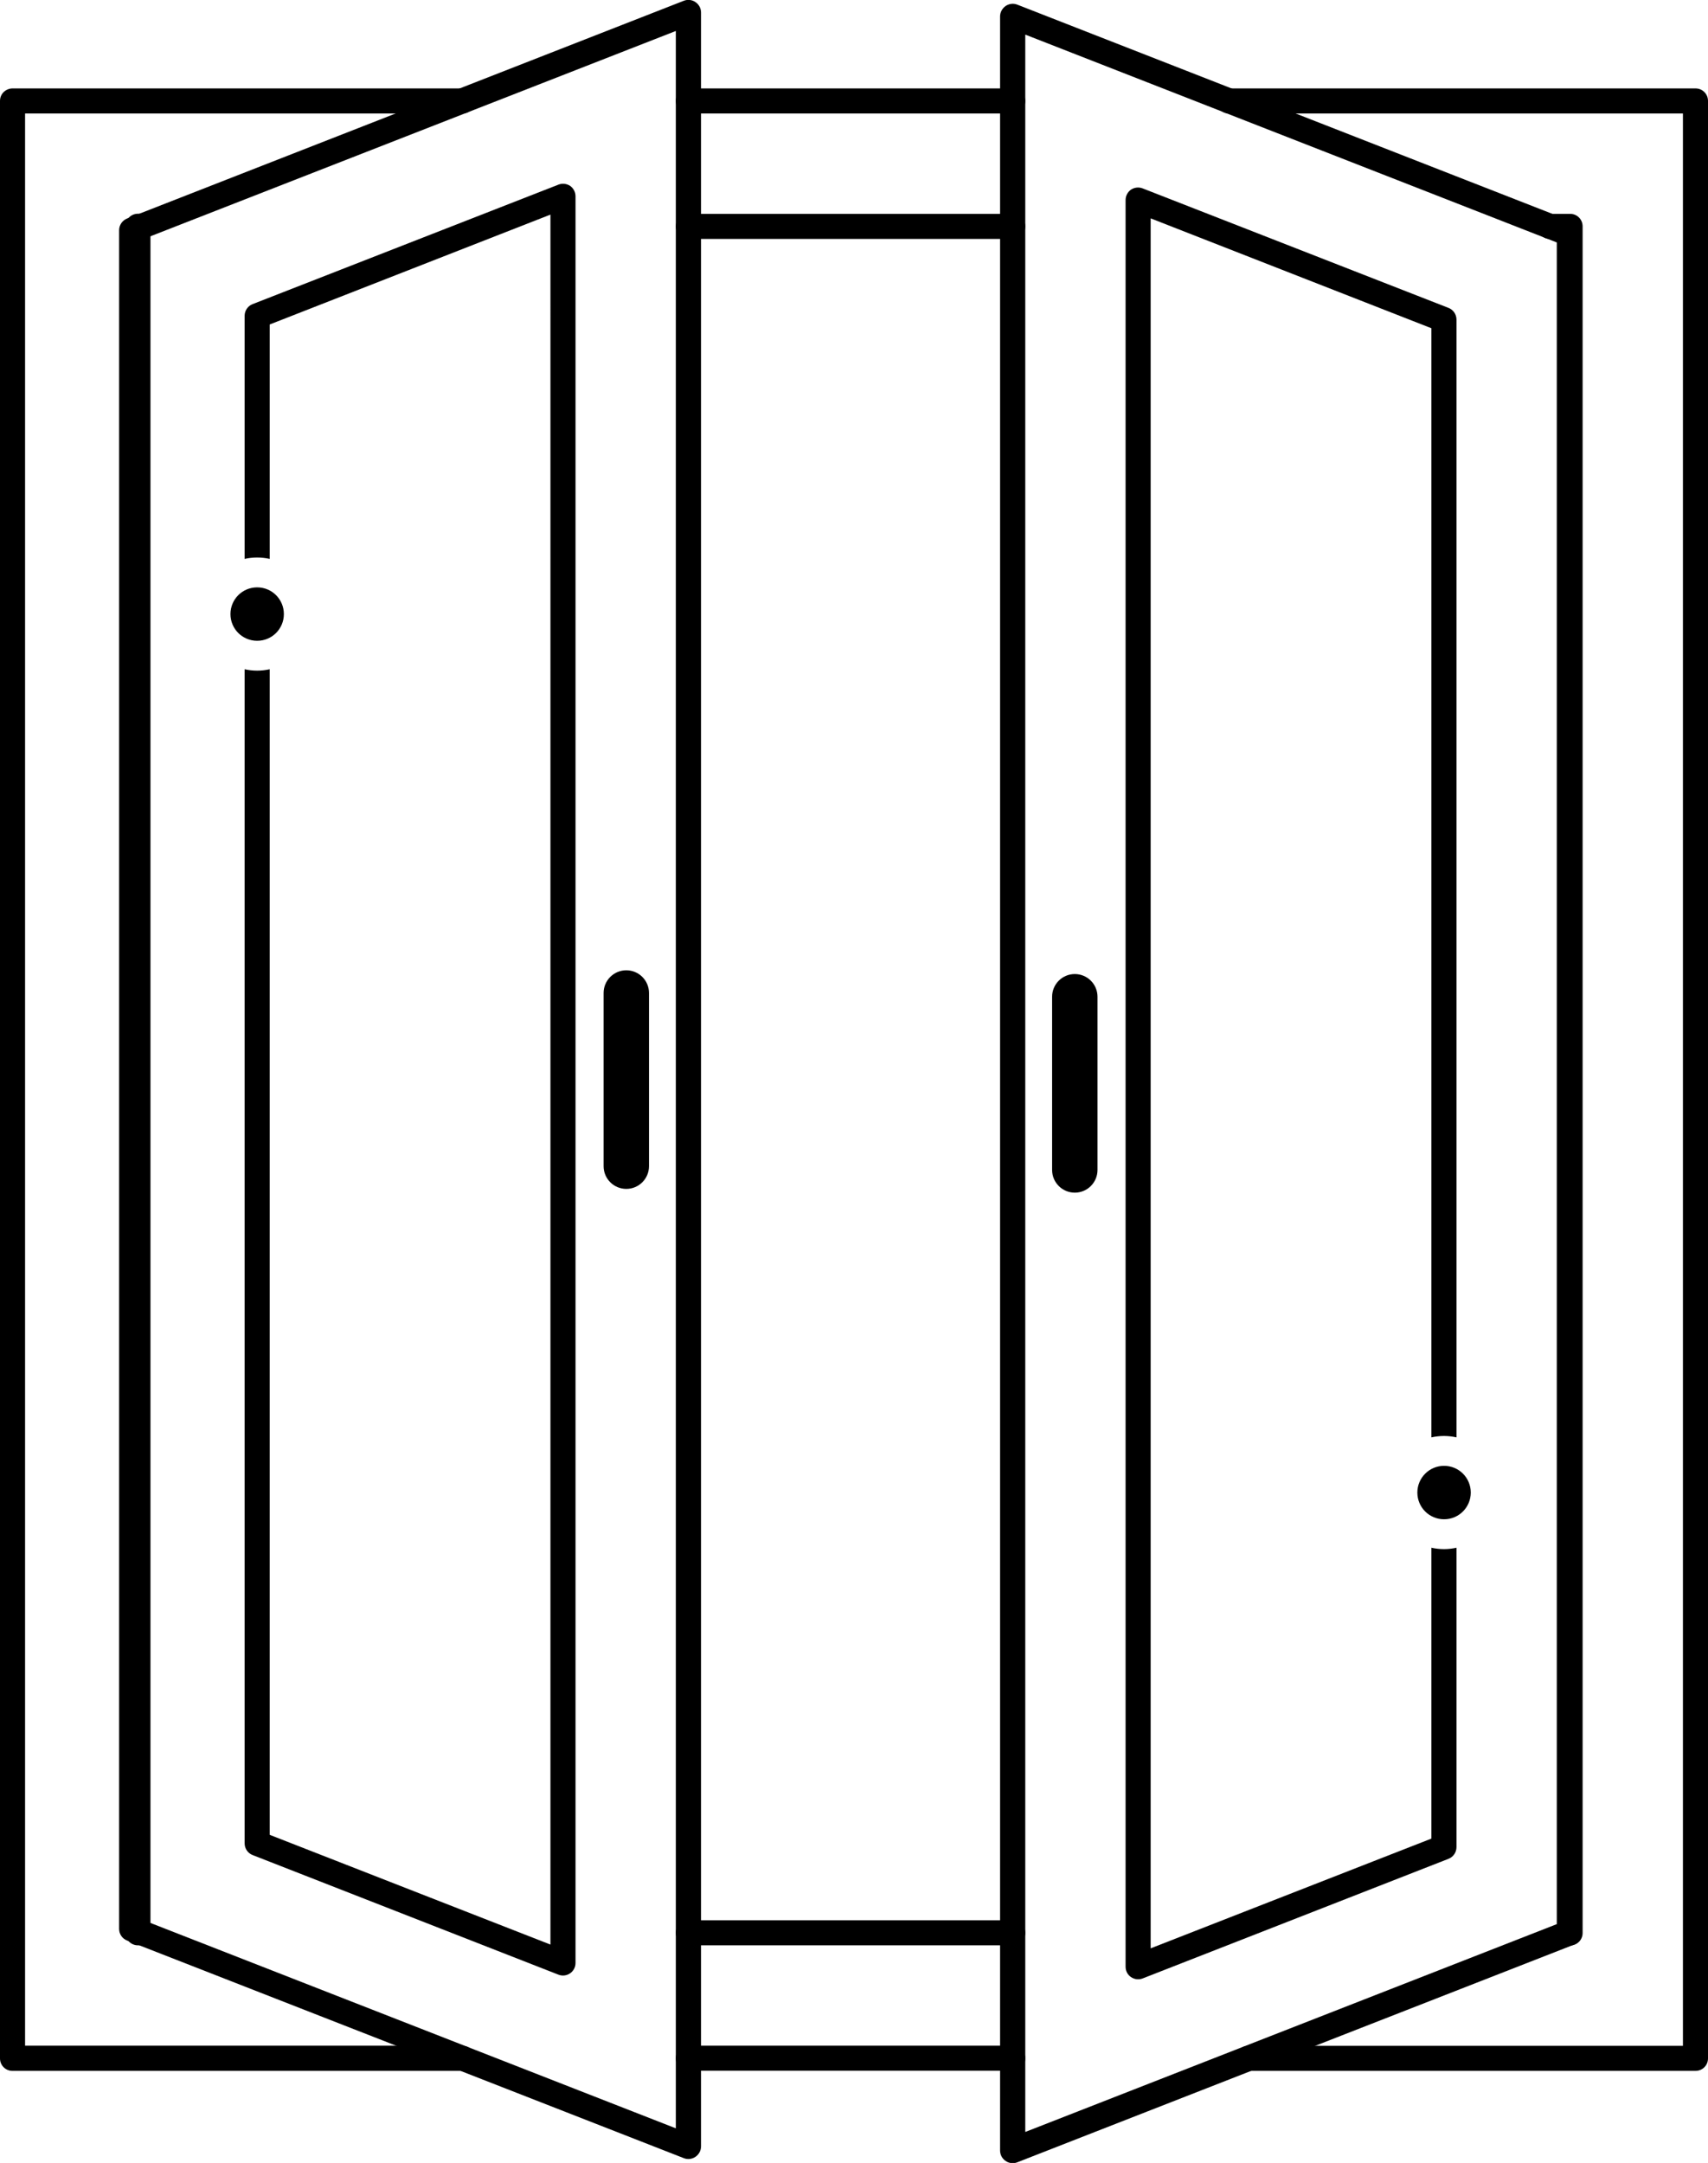 <svg viewBox="0 0 136.22 172.45" xmlns="http://www.w3.org/2000/svg" data-sanitized-data-name="Layer 2" data-name="Layer 2" id="Layer_2">
  <defs>
    <style>
      .cls-1 {
        fill: none;
        stroke: #000;
        stroke-linecap: round;
        stroke-linejoin: round;
        stroke-width: 2px;
      }
    </style>
  </defs>
  <g data-sanitized-data-name="Layer 1" data-name="Layer 1" id="Layer_1-2">
    <g>
      <polyline points="11.3 154.1 11 154.1 11 153.98 11 18.16 11 18.04 11.3 18.04" class="cls-1"></polyline>
      <g>
        <path d="M80.77,7.05h-25.87c-.55,0-1,.45-1,1s.45,1,1,1h25.87c.55,0,1-.45,1-1s-.45-1-1-1"></path>
        <path d="M80.77,17.05h-25.87c-.55,0-1,.45-1,1s.45,1,1,1h25.87c.55,0,1-.45,1-1s-.45-1-1-1"></path>
        <path d="M80.77,163.1h-25.87c-.55,0-1,.45-1,1s.45,1,1,1h25.87c.55,0,1-.45,1-1s-.45-1-1-1"></path>
        <path d="M98.01,9.05h36.21v154.06h-34.67c-.55,0-1,.45-1,1s.45,1,1,1h35.67c.27,0,.52-.1.71-.29.19-.19.29-.44.29-.71V8.05c0-.27-.1-.52-.29-.71-.19-.19-.44-.29-.71-.29h-37.21c-.55,0-1,.45-1,1s.45,1,1,1Z"></path>
        <path d="M36.89,163.1H2V9.05h34.89c.55,0,1-.45,1-1s-.45-1-1-1H1c-.26,0-.52.11-.71.29-.19.19-.29.44-.29.71v156.06c0,.27.1.52.29.71.19.19.44.29.71.29h35.89c.55,0,1-.45,1-1s-.45-1-1-1Z"></path>
        <path d="M80.77,153.1h-25.87c-.55,0-1,.45-1,1s.45,1,1,1h25.87c.55,0,1-.45,1-1s-.45-1-1-1"></path>
        <path d="M123.6,19.05h.62v135.06h1v-1h-.09c-.55,0-1,.45-1,1s.45,1,1,1h.09c.27,0,.52-.1.71-.29.19-.19.29-.44.29-.71V18.05c0-.27-.1-.52-.29-.71-.19-.19-.44-.29-.71-.29h-1.62c-.55,0-1,.45-1,1s.45,1,1,1Z"></path>
        <path d="M10.51,18.35l.36.93L53.9,2.47v167.22l-42.4-16.57V18.35h-1l.36.93-.36-.93h-1v135.44c0,.41.25.78.64.93l44.4,17.35c.31.12.65.08.93-.11.27-.19.44-.49.44-.83V1c0-.33-.16-.64-.44-.83-.27-.19-.62-.23-.93-.11L10.14,17.42c-.38.15-.64.52-.64.93h1Z"></path>
        <path d="M45.9,15.65v140.86c0,.33-.16.63-.43.82-.28.19-.62.23-.93.11l-24.4-9.54c-.38-.15-.63-.52-.63-.93V53.36c.32.07.65.11,1,.11s.68-.04,1-.11v92.93l22.39,8.75V17.11l-22.39,8.76v18.69c-.32-.07-.65-.11-1-.11s-.68.04-1,.11v-19.38c0-.41.25-.78.63-.93l24.4-9.53c.31-.12.65-.08.93.1.27.19.43.5.43.83Z"></path>
        <path d="M49.95,94.79h0c-1,0-1.81-.81-1.81-1.81v-13.81c0-1,.81-1.81,1.81-1.81s1.81.81,1.81,1.81v13.81c0,1-.81,1.81-1.81,1.81Z"></path>
        <path d="M125.16,18.65l.36-.93L81.13.37c-.31-.12-.65-.08-.93.11-.27.19-.44.5-.44.83v170.15c0,.33.16.64.44.83.27.19.62.23.93.11l44.39-17.35c.38-.15.64-.52.64-.93V18.65c0-.41-.25-.78-.64-.93l-.36.93h-1v134.76l-42.39,16.57V2.76l43.03,16.82.36-.93h-1,1Z"></path>
        <path d="M114.16,114.6V26.17l-22.39-8.76v137.93l22.39-8.75v-23.19c.32.07.66.11,1,.11s.68-.04,1-.11v23.87c0,.41-.25.78-.63.93l-24.4,9.54c-.31.12-.65.08-.93-.11-.27-.18-.43-.49-.43-.82V15.95c0-.33.16-.64.43-.83.28-.18.62-.22.93-.1l24.4,9.53c.38.15.63.52.63.93v89.12c-.32-.07-.66-.11-1-.11s-.68.04-1,.11Z"></path>
        <path d="M85.72,95.09h0c1,0,1.81-.81,1.81-1.81v-13.81c0-1-.81-1.81-1.81-1.81s-1.81.81-1.81,1.81v13.81c0,1,.81,1.81,1.81,1.81Z"></path>
        <path d="M18.38,48.96c0-1.18.95-2.13,2.13-2.13s2.13.95,2.13,2.13-.95,2.13-2.13,2.13-2.13-.95-2.13-2.13Z"></path>
        <path d="M113.04,119c0-1.17.95-2.13,2.13-2.13s2.13.95,2.13,2.13-.95,2.13-2.13,2.13-2.13-.95-2.13-2.13Z"></path>
      </g>
    </g>
  </g>
</svg>